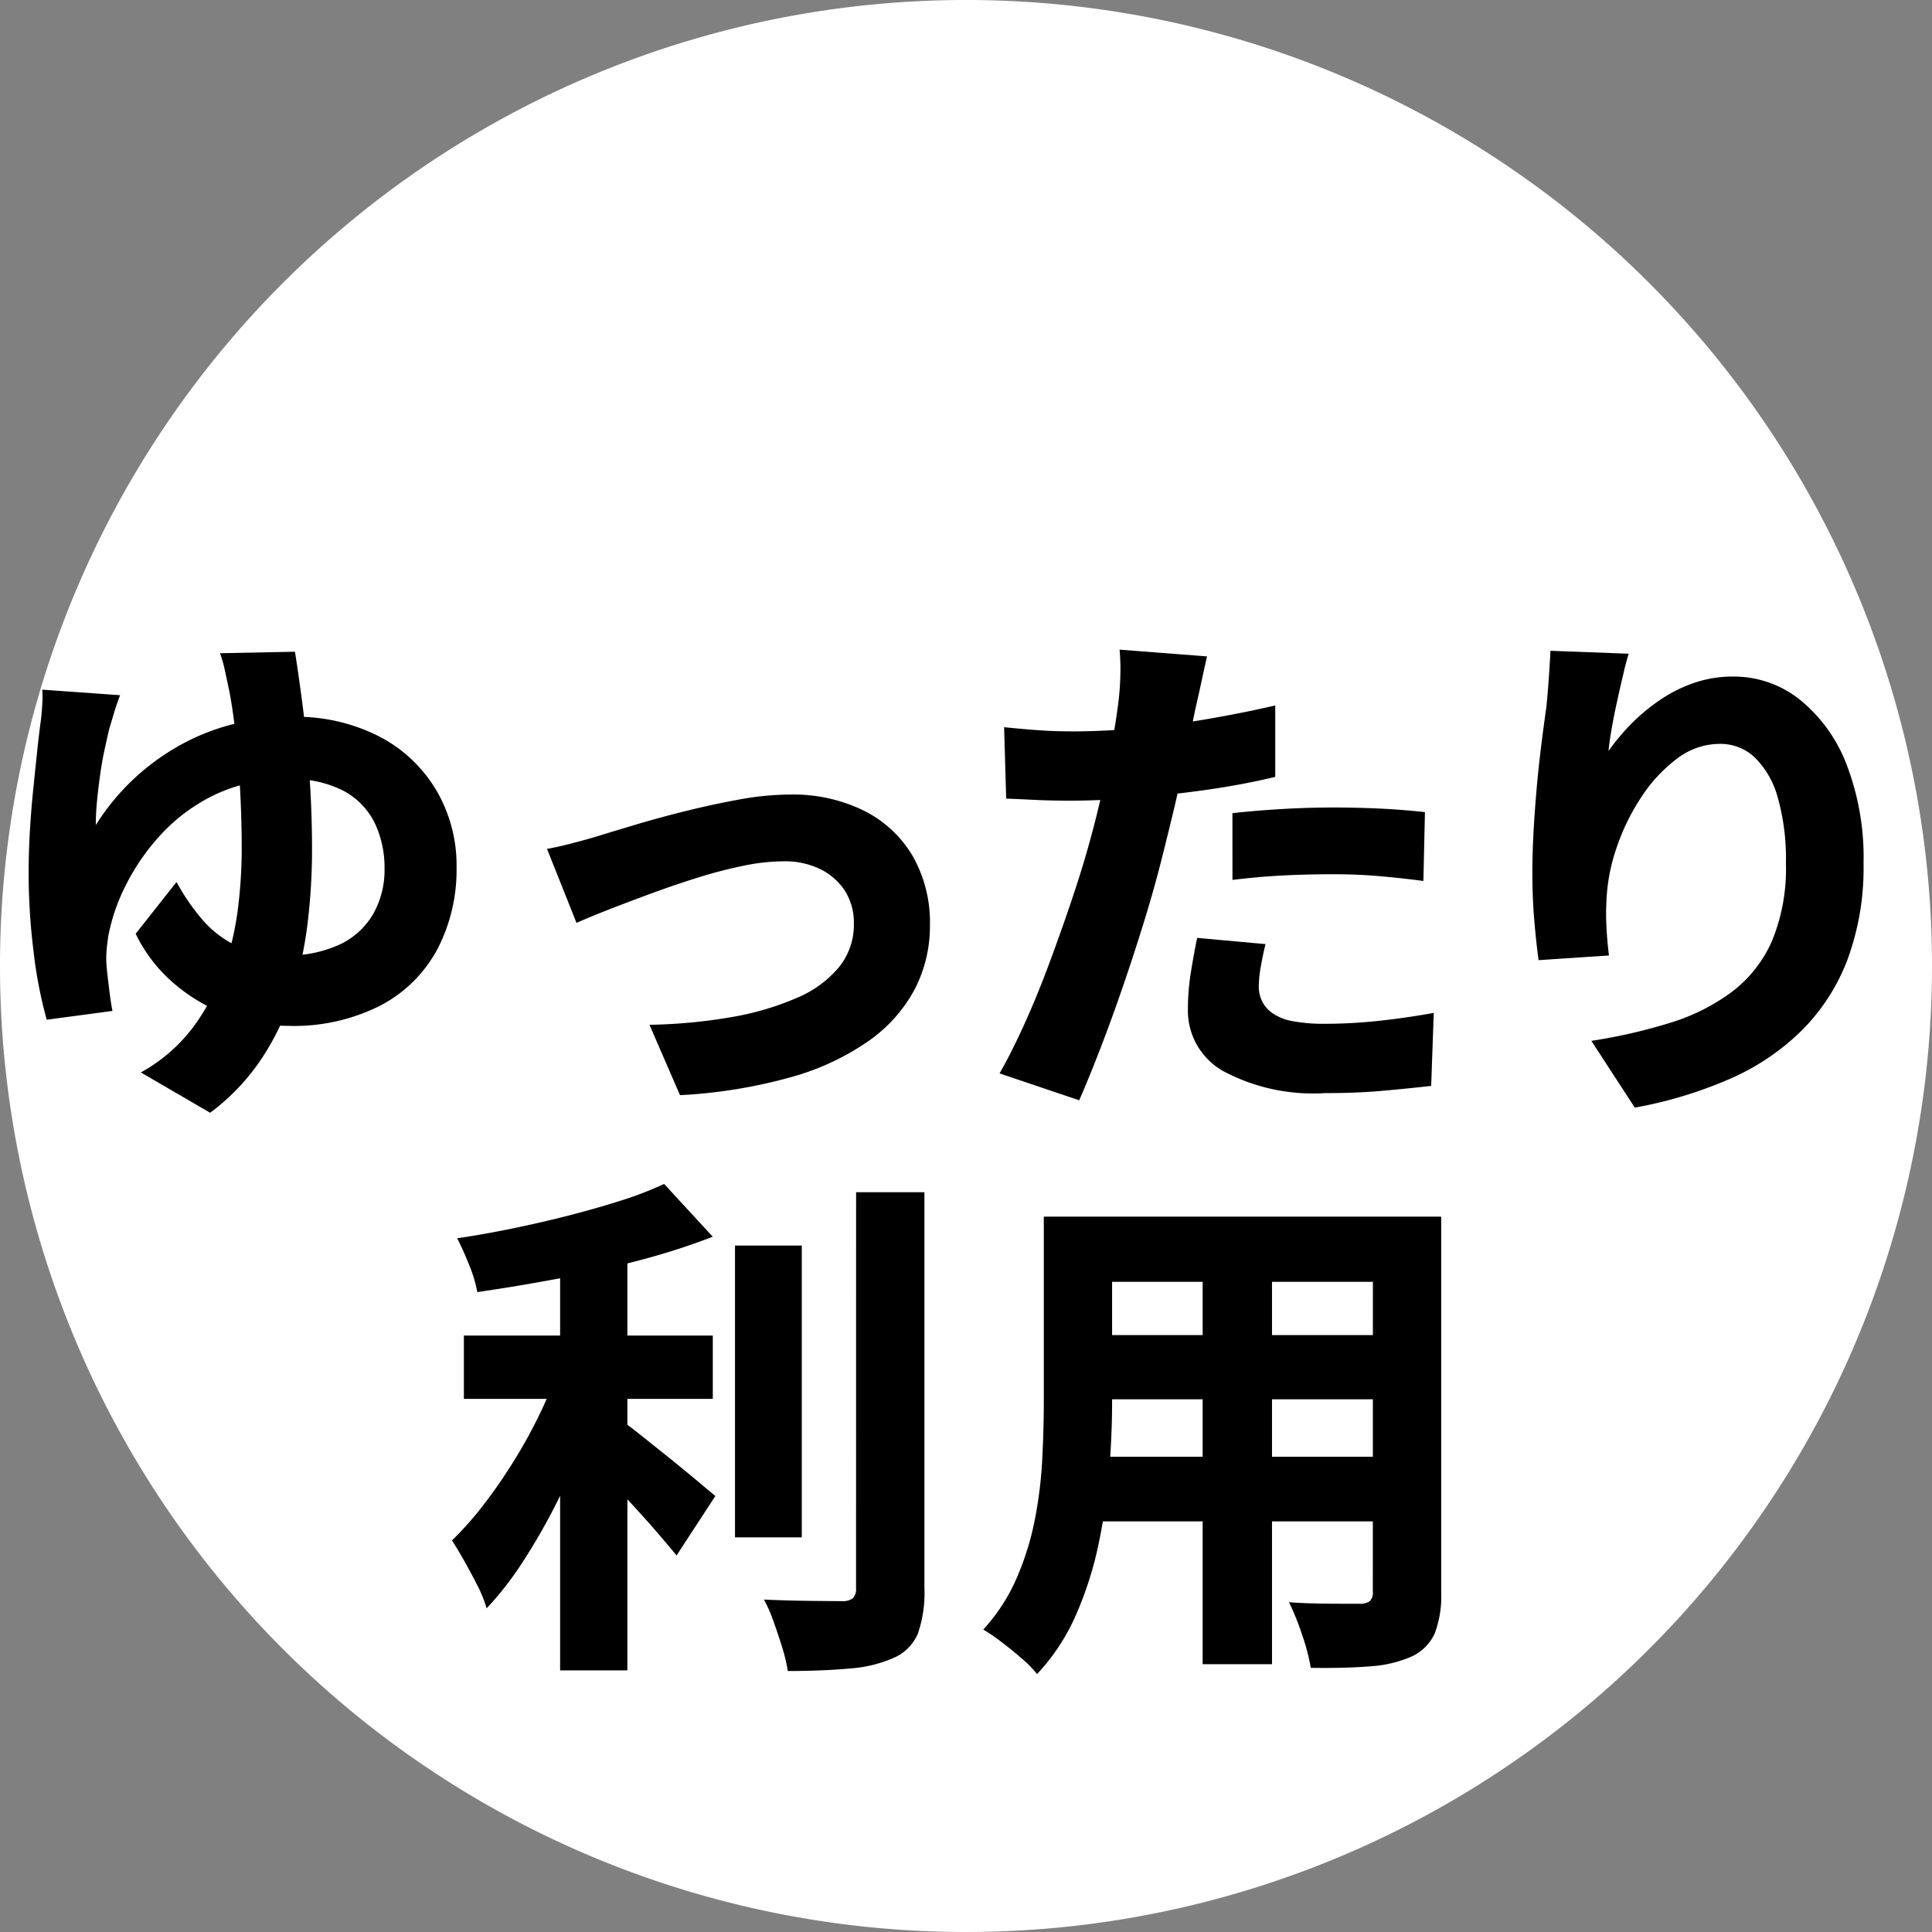 <svg xmlns="http://www.w3.org/2000/svg" xmlns:xlink="http://www.w3.org/1999/xlink" width="112.01" height="112.01" viewBox="0 0 112.01 112.01"><rect x="0" y="0" width="112.01" height="112.01" fill="#808080" stroke="none"/><defs><style>.a{fill:none;}.b{clip-path:url(#a);}.c{fill:#fff;}</style><clipPath id="a"><rect class="a" width="112.01" height="112.01" transform="translate(0 0)"/></clipPath></defs><g transform="translate(-515.269 -6253.841)"><g transform="translate(515.269 6253.841)"><g class="b"><path class="c" d="M112.01,56.005A56.005,56.005,0,1,1,56.005,0,56,56,0,0,1,112.01,56.005"/><path d="M6.963,40.305c-.139.359-.259.71-.359,1.05s-.19.64-.27.9c-.08.341-.169.74-.27,1.2s-.185.939-.255,1.439-.131,1-.18,1.5-.075.981-.075,1.441A13.455,13.455,0,0,1,7.819,45.1a13.646,13.646,0,0,1,2.745-1.966,12.732,12.732,0,0,1,3.09-1.184,14.044,14.044,0,0,1,3.3-.391A10.544,10.544,0,0,1,22,42.705a8.27,8.27,0,0,1,3.3,3.119,8.6,8.6,0,0,1,1.17,4.471,9.968,9.968,0,0,1-1.093,4.7A7.916,7.916,0,0,1,22.1,58.275a11.1,11.1,0,0,1-5.415,1.2,10.017,10.017,0,0,1-3.48-.629A10.2,10.2,0,0,1,10.1,57.029a8.865,8.865,0,0,1-2.235-2.894l2.37-3a12.435,12.435,0,0,0,1.53,2.22,6.019,6.019,0,0,0,1.994,1.5,6.44,6.44,0,0,0,2.746.539,7.209,7.209,0,0,0,3.18-.63,4.413,4.413,0,0,0,1.949-1.77,5.16,5.16,0,0,0,.66-2.639,6.018,6.018,0,0,0-.554-2.611,4.248,4.248,0,0,0-1.785-1.875,6.5,6.5,0,0,0-3.241-.7,9.582,9.582,0,0,0-4.244.9,10.341,10.341,0,0,0-3.135,2.311,12.65,12.65,0,0,0-2.055,2.97,11.094,11.094,0,0,0-1,2.91q-.06.42-.09.719c-.019.2-.03.42-.03.661q0,.24.059.779c.041.361.086.74.136,1.141s.105.75.165,1.05l-3.81.51a25.452,25.452,0,0,1-.765-3.961,36.951,36.951,0,0,1-.285-4.529q0-1.23.075-2.49t.2-2.446q.12-1.183.225-2.189t.2-1.665c.039-.32.071-.655.09-1a6.036,6.036,0,0,0,0-.856ZM17.1,37.785q.18,1.11.42,2.925t.405,4.034q.165,2.22.165,4.561a35.42,35.42,0,0,1-.24,4.08A23.319,23.319,0,0,1,17,57.48a14.939,14.939,0,0,1-1.786,3.825,12.726,12.726,0,0,1-3.029,3.209L8.165,62.175a9.524,9.524,0,0,0,3-2.58,12.584,12.584,0,0,0,1.769-3.3,16.908,16.908,0,0,0,.856-3.585,28.168,28.168,0,0,0,.224-3.435q0-1.71-.09-3.406t-.256-3.209q-.164-1.515-.375-2.6-.12-.568-.253-1.184a7.157,7.157,0,0,0-.286-1.005Z"/><path d="M31.714,49.215q.69-.12,1.649-.375c.641-.17,1.18-.324,1.622-.465q.779-.24,2.039-.615t2.775-.75q1.515-.375,3.074-.66a16.416,16.416,0,0,1,2.942-.285,9.294,9.294,0,0,1,4.259.929,6.809,6.809,0,0,1,2.834,2.625,7.775,7.775,0,0,1,1.006,4.035,7.944,7.944,0,0,1-.87,3.676,8.629,8.629,0,0,1-2.655,3,14.736,14.736,0,0,1-4.516,2.115,29.537,29.537,0,0,1-6.449,1.049l-1.77-4.08a30.812,30.812,0,0,0,4.77-.449,16.491,16.491,0,0,0,3.75-1.1,6.413,6.413,0,0,0,2.46-1.784,3.9,3.9,0,0,0,.87-2.52,3.453,3.453,0,0,0-.51-1.9,3.593,3.593,0,0,0-1.41-1.259,4.71,4.71,0,0,0-2.19-.466,11.6,11.6,0,0,0-2.281.255,26.541,26.541,0,0,0-2.609.675q-1.35.42-2.655.9t-2.46.93q-1.155.448-1.965.81Z"/><path d="M69.979,38.055c-.1.441-.215.96-.344,1.561s-.236,1.07-.316,1.41q-.21,1.02-.51,2.5t-.689,3.135q-.392,1.651-.781,3.18-.39,1.56-.959,3.42t-1.215,3.75q-.646,1.892-1.32,3.646t-1.276,3.134l-4.619-1.56q.658-1.14,1.409-2.789T60.814,55.9q.705-1.89,1.335-3.765T63.2,48.706q.3-1.082.555-2.176t.465-2.115q.208-1.02.359-1.934t.24-1.606a15.361,15.361,0,0,0,.135-1.769,12.2,12.2,0,0,0-.045-1.441Zm-7.92,4.35q1.89,0,3.87-.18t4-.525q2.025-.344,4.005-.8v4.14q-1.86.45-3.975.75t-4.17.465q-2.053.167-3.765.165-1.108,0-2.01-.045t-1.68-.075l-.119-4.14c.8.081,1.484.14,2.054.18s1.165.06,1.785.06M73.37,54.735c-.1.4-.191.83-.271,1.291a6.891,6.891,0,0,0-.12,1.139,1.974,1.974,0,0,0,.2.9,1.881,1.881,0,0,0,.615.69,3.019,3.019,0,0,0,1.17.451,9.758,9.758,0,0,0,1.859.15,29.123,29.123,0,0,0,3.061-.166q1.559-.163,3.24-.465l-.15,4.231q-1.292.148-2.821.285t-3.359.134a11.048,11.048,0,0,1-5.9-1.29,4.022,4.022,0,0,1-2.024-3.57,13.551,13.551,0,0,1,.18-2.19c.119-.74.24-1.389.359-1.95Zm-1.92-7.59q1.319-.15,2.864-.24t3.015-.09q1.26,0,2.6.06t2.684.21l-.09,3.99q-1.11-.15-2.444-.27t-2.746-.12q-1.592,0-3.015.075t-2.864.255Z"/><path d="M94.426,37.9q-.152.48-.314,1.186c-.112.47-.226.974-.346,1.515s-.225,1.065-.315,1.574-.156.965-.195,1.366a12.471,12.471,0,0,1,1.305-1.561,11.166,11.166,0,0,1,1.65-1.379A8.339,8.339,0,0,1,98.192,39.6a6.854,6.854,0,0,1,2.295-.375,6.126,6.126,0,0,1,3.839,1.321,8.913,8.913,0,0,1,2.715,3.734,15,15,0,0,1,1,5.775,15.36,15.36,0,0,1-.931,5.58,11.646,11.646,0,0,1-2.669,4.125,13.775,13.775,0,0,1-4.185,2.805,24.923,24.923,0,0,1-5.476,1.651l-2.519-3.871a31.18,31.18,0,0,0,4.575-1.049,11.685,11.685,0,0,0,3.585-1.8,7.477,7.477,0,0,0,2.311-2.94,10.987,10.987,0,0,0,.809-4.5,13.092,13.092,0,0,0-.479-3.839,5.155,5.155,0,0,0-1.336-2.311,2.9,2.9,0,0,0-2.026-.779,4.1,4.1,0,0,0-2.489.869,8.8,8.8,0,0,0-2.085,2.265,12.528,12.528,0,0,0-1.439,3,10.609,10.609,0,0,0-.556,3.106c-.021.359-.021.785,0,1.274s.069,1.076.149,1.755l-4.08.27q-.12-.869-.239-2.2t-.12-2.866q0-1.05.06-2.219t.165-2.385q.1-1.217.255-2.49t.33-2.506q.09-.9.15-1.784c.04-.59.069-1.085.09-1.486Z"/><path d="M32.444,79.175l2.669,1.17q-.568,1.708-1.319,3.495t-1.636,3.51a35.283,35.283,0,0,1-1.875,3.24,18.719,18.719,0,0,1-2.069,2.654,7.466,7.466,0,0,0-.54-1.334q-.36-.707-.75-1.4t-.721-1.2a19.177,19.177,0,0,0,1.891-2.144,30.942,30.942,0,0,0,1.769-2.58,28.194,28.194,0,0,0,1.5-2.76,23.771,23.771,0,0,0,1.081-2.655m6.06-10.53,2.82,3.06a39.366,39.366,0,0,1-4.246,1.365q-2.322.615-4.724,1.065t-4.68.779a8.166,8.166,0,0,0-.48-1.59q-.362-.9-.69-1.529,1.62-.24,3.285-.585t3.241-.75q1.572-.406,2.984-.855a20.64,20.64,0,0,0,2.49-.96m-11.61,8.79H41.325V81.1H26.894Zm5.58-5.79h3.9v25.2h-3.9Zm3.3,10.56a12.965,12.965,0,0,1,1.245.9q.795.63,1.71,1.365t1.665,1.365q.75.63,1.08.9l-2.25,3.451q-.511-.63-1.215-1.441t-1.47-1.635q-.764-.822-1.5-1.574t-1.3-1.291Zm6.839-9.99h3.871v16.92H42.613Zm7.021-3.09h3.96V92.074a7.185,7.185,0,0,1-.375,2.625,2.653,2.653,0,0,1-1.365,1.4,7.567,7.567,0,0,1-2.55.63q-1.56.148-3.63.15a9.627,9.627,0,0,0-.314-1.336q-.227-.735-.5-1.5a8.549,8.549,0,0,0-.569-1.305q1.44.062,2.76.076t1.77.014a.947.947,0,0,0,.616-.164.738.738,0,0,0,.194-.586Z"/><path d="M60.516,70.535h3.959v10.77q0,1.8-.164,3.915a34.189,34.189,0,0,1-.615,4.274,20.877,20.877,0,0,1-1.305,4.111,12.084,12.084,0,0,1-2.266,3.45,6.663,6.663,0,0,0-.884-.9q-.587-.51-1.2-.974a10.2,10.2,0,0,0-1.035-.706A10.766,10.766,0,0,0,58.94,91.5a16.384,16.384,0,0,0,1.051-3.375,24.758,24.758,0,0,0,.434-3.511q.09-1.755.091-3.344Zm2.279,13.92H81.186v3.75H62.795Zm.03-13.92h18.12v3.779H62.825Zm0,6.869h18.21v3.721H62.825Zm6.9-5.369h4.021V96.484H69.725Zm9.871-1.5h3.959V92.314A6.089,6.089,0,0,1,83.18,94.7a2.71,2.71,0,0,1-1.334,1.336,7.056,7.056,0,0,1-2.386.57q-1.425.118-3.465.09a11.981,11.981,0,0,0-.5-1.906,14.844,14.844,0,0,0-.765-1.9c.541.041,1.09.064,1.65.075s1.061.014,1.5.014h.93a.929.929,0,0,0,.6-.15.672.672,0,0,0,.181-.539Z"/></g></g></g></svg>